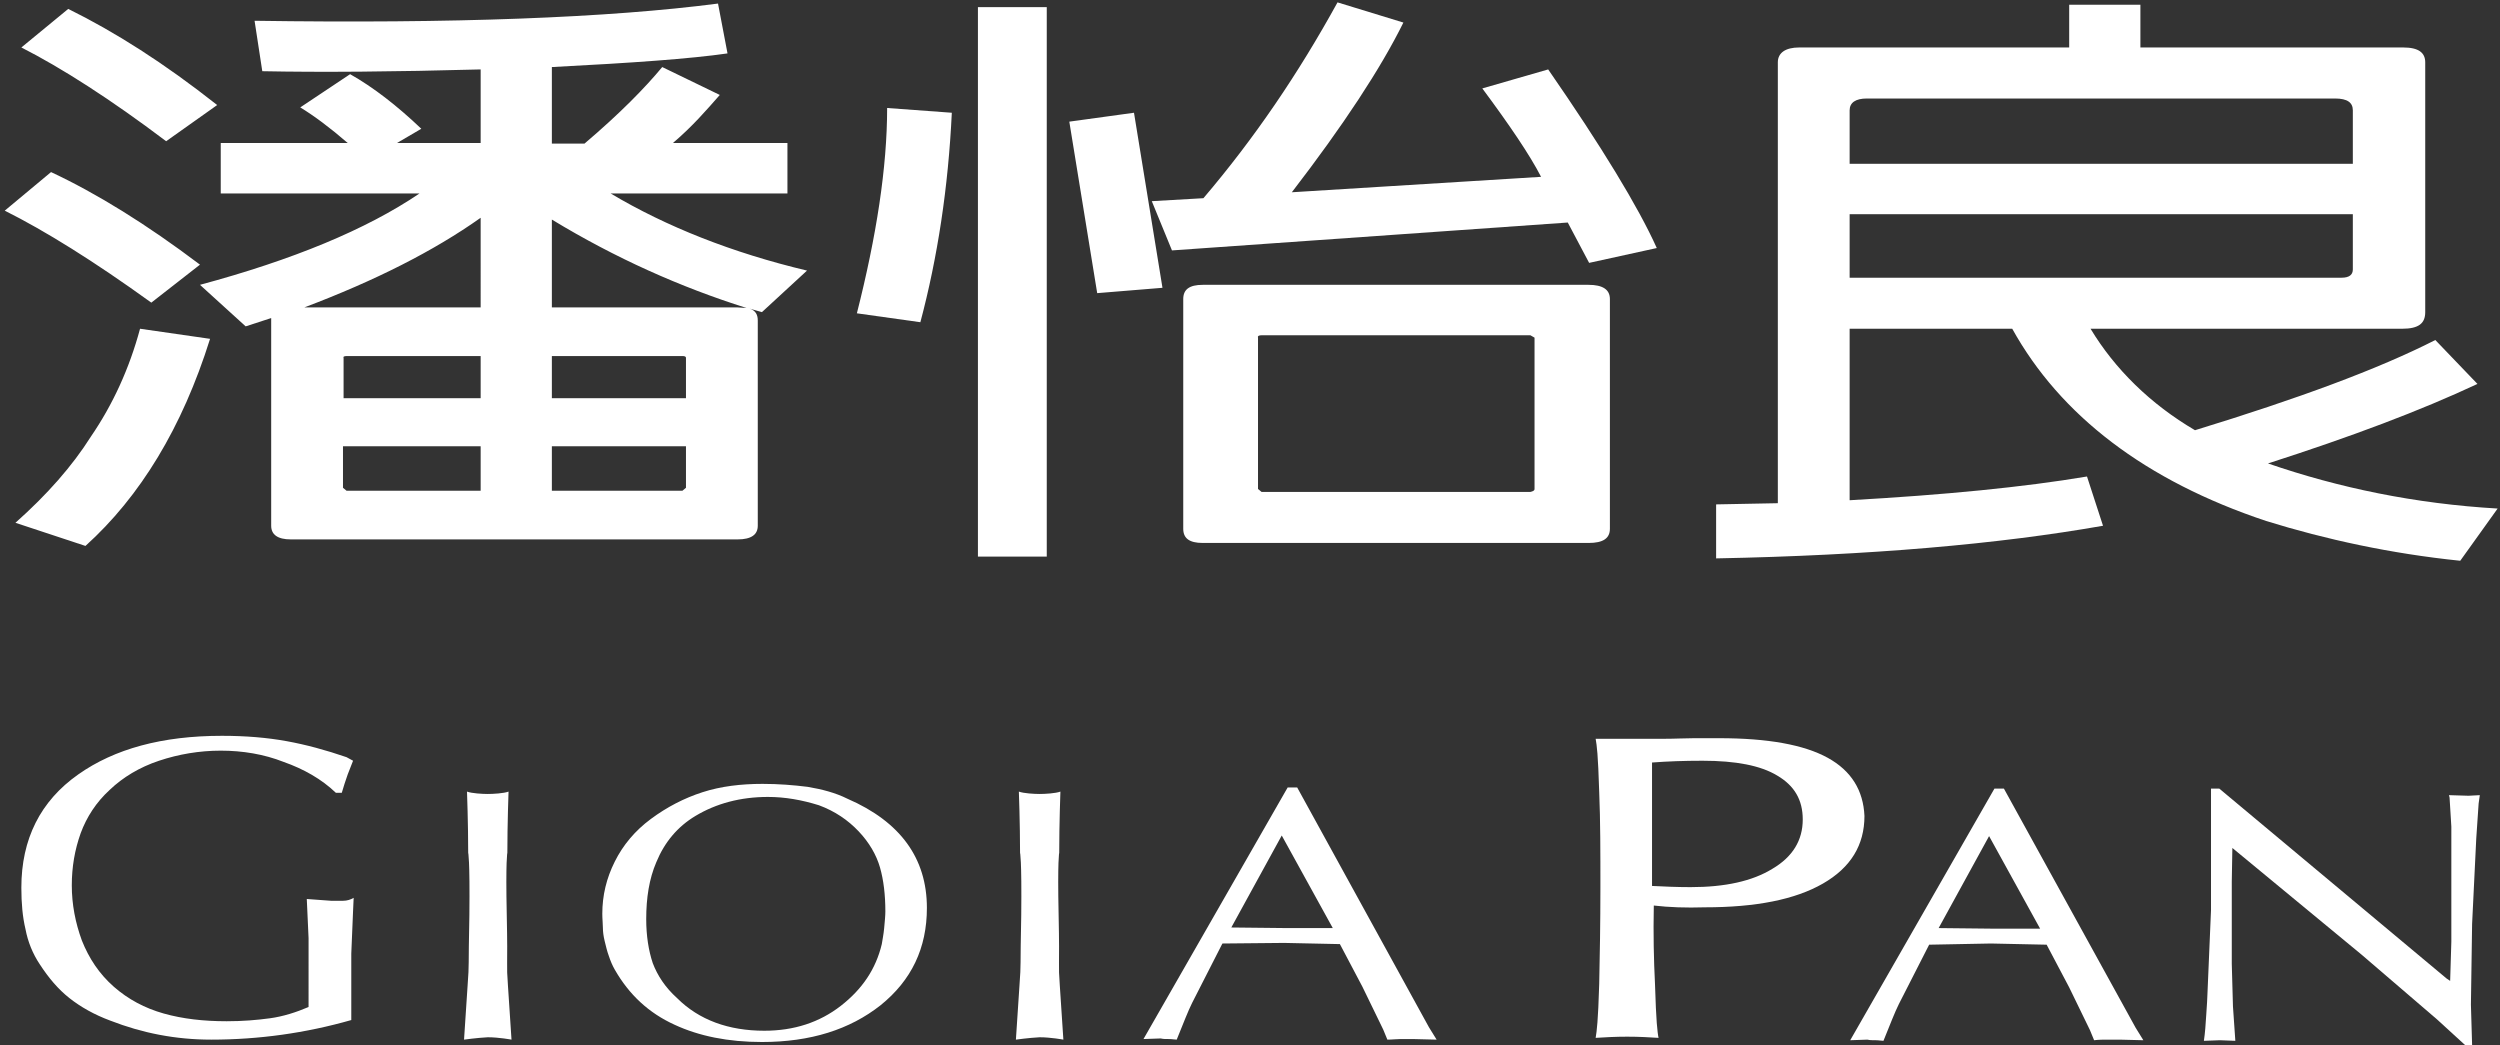 <?xml version="1.0" encoding="utf-8"?>
<!-- Generator: Adobe Illustrator 27.9.0, SVG Export Plug-In . SVG Version: 6.00 Build 0)  -->
<svg version="1.1" id="圖層_1" xmlns="http://www.w3.org/2000/svg" xmlns:xlink="http://www.w3.org/1999/xlink" x="0px" y="0px"
	 viewBox="0 0 421.3 176.1" style="enable-background:new 0 0 421.3 176.1;" xml:space="preserve">
<rect x="0" y="0" width="421.3" height="176.1" fill="#333333" stroke="none"/>
<style type="text/css">
	.st0{fill:#FFFFFF;}
</style>
<path class="st0" d="M37.2,126.5c-3.6,0-7.1,0.6-10.4,1.7c-3.3,1.1-6.1,2.8-8.3,4.9c-2.3,2.1-3.9,4.6-4.9,7.3
	c-1,2.8-1.5,5.7-1.5,8.8c0,3.2,0.6,6.3,1.7,9.3c1.2,3,2.9,5.6,5.4,7.8c2.4,2.1,5.2,3.6,8.4,4.5c3.2,0.9,6.7,1.3,10.6,1.3
	c2.7,0,5.1-0.2,7.3-0.5c2.2-0.3,4.4-1,6.5-1.9V162v-3.9l-0.3-6.6l4.1,0.3c0.6,0,1.3,0,2,0c0.7,0,1.3-0.2,1.8-0.5l-0.1,2.2l-0.3,7.2
	v8.6v2.6c-7.7,2.2-15.6,3.3-23.6,3.3c-6,0-11.6-1.1-17-3.2c-2.7-1-5-2.3-6.9-3.8c-1.9-1.5-3.5-3.4-5-5.7c-1.2-1.8-2-3.8-2.4-5.9
	c-0.5-2.1-0.7-4.4-0.7-7c0-8.2,3.2-14.6,9.6-19.1c6.1-4.3,14.1-6.5,24.2-6.5c4,0,7.6,0.3,10.9,0.9c3.3,0.6,6.6,1.5,10.1,2.7l1.1,0.6
	c-0.2,0.5-0.5,1.3-0.9,2.3c-0.4,1.1-0.7,2.1-1,3.1h-1c-2.4-2.3-5.4-4-8.8-5.2C44.5,127.1,40.9,126.5,37.2,126.5"/>
<path class="st0" d="M216,140.8l-8.5,15.5l9.3,0.1l7.8,0L216,140.8z M240.8,173.1l1.3,2.1l-4-0.1H236c-0.7,0-1.4,0.1-2.2,0.1
	l-0.7-1.7l-3.5-7.2l-3.8-7.2l-9.4-0.2L206,159c-3.2,6.3-4.9,9.6-5.1,10c-0.7,1.4-1.5,3.5-2.6,6.2c-0.3,0-0.8-0.1-1.3-0.1
	c-0.6,0-1,0-1.4-0.1l-2.9,0.1l24.3-42.4h1.6L240.8,173.1z"/>
<path class="st0" d="M335.2,140.9l-8.5,15.5l9.3,0.1l7.8,0L335.2,140.9z M359.9,173.2l1.3,2.1l-4-0.1h-2.1c-0.7,0-1.4,0-2.2,0.1
	l-0.7-1.7l-3.5-7.2l-3.8-7.2l-9.4-0.2l-10.4,0.2c-3.2,6.3-4.9,9.6-5.1,10c-0.7,1.4-1.5,3.5-2.6,6.2c-0.3,0-0.8-0.1-1.3-0.1
	c-0.6,0-1,0-1.4-0.1l-2.9,0.1l24.3-42.4h1.6L359.9,173.2z"/>
<path class="st0" d="M372.7,132.9h1.3l38.3,32l0.6,0.4l0.2-6.6v-19.4l-0.3-4.9l-0.1-0.4l3.3,0.1l1.9-0.1l-0.2,1.4l-0.4,5.9
	l-0.7,14.4l-0.2,13.6l0.2,6.8h-1.2l-4.7-4.3l-12.7-10.9l-21.8-18l-0.1,5.7v8.9v4.9l0.2,7.2l0.4,5.8l-2.6-0.1l-2.7,0.1
	c0.2-1.3,0.3-2.8,0.4-4.4c0.1-1.7,0.2-2.8,0.2-3.5l0.6-14.1V132.9z"/>
<path class="st0" d="M129.4,134.3c-4.6,0-8.7,1.1-12.2,3.2c-3,1.8-5.2,4.4-6.6,7.8c-1.2,2.8-1.7,6-1.7,9.6c0,2.8,0.4,5.3,1.1,7.4
	c0.8,2.1,2.1,4.1,4.1,5.9c3.7,3.7,8.7,5.5,14.7,5.5c5,0,9.3-1.4,12.9-4.2c3.6-2.8,5.9-6.2,6.9-10.4c0.1-0.7,0.3-1.6,0.4-2.7
	c0.1-1.1,0.2-2.1,0.2-2.8c0-2.8-0.3-5.3-0.9-7.4c-0.6-2.1-1.8-4.2-3.6-6.1c-1.8-1.9-4-3.4-6.7-4.4
	C135.1,134.8,132.3,134.3,129.4,134.3 M156.2,153c0,6.8-2.6,12.2-7.8,16.4c-5.2,4.1-11.8,6.2-20,6.2c-5.7,0-10.6-1-14.7-2.9
	c-4.4-2-7.7-5.1-10.1-9.3c-0.4-0.7-0.7-1.4-1-2.3c-0.3-0.8-0.5-1.7-0.7-2.5c-0.2-0.8-0.3-1.6-0.3-2.2c0-0.7-0.1-1.5-0.1-2.4
	c0-3.1,0.7-6,2.1-8.8c1.4-2.8,3.4-5.2,6.1-7.2c2.7-2,5.6-3.5,8.7-4.5c3.1-1,6.5-1.4,10.1-1.4c2.7,0,5.2,0.2,7.6,0.5
	c2.4,0.4,4.7,1,6.7,2C151.8,138.5,156.2,144.7,156.2,153"/>
<path class="st0" d="M78.2,175.2c0,0,2.1-0.3,4-0.4c1.9,0,4,0.4,4,0.4l-0.6-9.1c-0.3-4,0-2.4-0.2-11.9c-0.2-9.4,0.1-10.5,0.1-10.5
	c0-4.9,0.2-10.3,0.2-10.3c-0.8,0.3-2.6,0.4-3.5,0.4c-0.9,0-2.7-0.1-3.5-0.4c0,0,0.2,5.4,0.2,10.3c0,0,0.3,1,0.2,10.5
	c-0.2,9.4,0,7.8-0.3,11.9L78.2,175.2z"/>
<path class="st0" d="M171.2,175.2c0,0,2.1-0.3,4-0.4c1.9,0,4,0.4,4,0.4l-0.6-9.1c-0.3-4,0-2.4-0.2-11.9c-0.2-9.4,0.1-10.5,0.1-10.5
	c0-4.9,0.2-10.3,0.2-10.3c-0.8,0.3-2.6,0.4-3.5,0.4c-0.9,0-2.7-0.1-3.5-0.4c0,0,0.2,5.4,0.2,10.3c0,0,0.3,1,0.2,10.5
	c-0.2,9.4,0,7.8-0.3,11.9L171.2,175.2z"/>
<path class="st0" d="M298.7,146.4c-3.4,2.1-8,3.1-13.8,3.1c-2.3,0-4.5-0.1-6.5-0.2l0-1.1v-19.7c2.6-0.2,5.4-0.3,8.5-0.3
	c5.6,0,9.8,0.8,12.6,2.5c2.9,1.7,4.3,4.1,4.3,7.4C303.8,141.6,302.1,144.4,298.7,146.4 M308,127.7c-4-2.2-10.1-3.3-18.3-3.3
	c-1.3,0-2.7,0-4.2,0c-1.5,0-3.2,0.1-5,0.1c-0.6,0-1.3,0-2,0v0c-0.8,0-1.7,0-2.7,0c-2,0-4.3,0-6.9,0c0.1,0.5,0.2,1.3,0.3,2.5
	c0.1,1.2,0.2,3.4,0.3,6.5c0.2,4.8,0.2,10.2,0.2,16.1c0,6-0.1,11.4-0.2,16.2c-0.1,3.2-0.2,5.3-0.3,6.5c-0.1,1.2-0.2,2.1-0.3,2.6
	c1.6-0.1,3.3-0.2,5.3-0.2c2,0,3.7,0.1,5.3,0.2c-0.1-0.4-0.2-1.3-0.3-2.5c-0.1-1.2-0.2-3.4-0.3-6.6c-0.2-4-0.3-8.4-0.2-13.2
	c2.6,0.3,5.4,0.4,8.6,0.3c8.6,0,15.2-1.3,19.9-4c4.7-2.7,7-6.5,7-11.4C314,133.2,312,129.9,308,127.7"/>
<path class="st0" d="M0.8,35.5L8.6,29c7.7,3.6,16.1,8.8,25.1,15.6L25.5,51C15.8,44,7.6,38.9,0.8,35.5 M23.6,55.4l11.8,1.7
	c-4.7,15-11.8,26.6-21,34.9L2.6,88.1c5.4-4.8,9.6-9.6,12.7-14.5C19,68.2,21.8,62.1,23.6,55.4 M3.6,8l7.9-6.5
	c7.9,3.9,16.1,9.1,25.1,16.2L28,23.8C18.6,16.7,10.3,11.4,3.6,8 M124.3,90.9c2.3,0,3.4-0.8,3.4-2.3V54c0-1-0.4-1.7-1.4-2l2.1,0.6
	l7.6-7c-12.6-3-23.7-7.4-33.1-13h29.8v-8.5h-19.3c3.3-2.8,5.7-5.6,7.9-8.1l-9.7-4.7c-2.9,3.5-7.1,7.8-13.1,12.9H93V11.3
	c13.6-0.7,23.4-1.4,29.6-2.3L121,0.6C102.6,3,76.3,4,42.9,3.5l1.3,8.5c9.9,0.2,22.1,0.1,36.8-0.3v12.4H66.9l4.1-2.4
	c-4.1-3.9-8.1-7-12-9.2l-8.4,5.6c2.3,1.4,5,3.4,8,6H37.2v8.5h33.5c-9,6.1-21.4,11.2-37,15.4l7.7,7l4.3-1.4v35c0,1.5,1.1,2.3,3.3,2.3
	H124.3z M81,51.8H51.3c11.9-4.5,21.8-9.5,29.7-15.1V51.8z M81,67.1H57.9v-6.8c-0.1-0.2,0.1-0.3,0.6-0.3H81V67.1z M57.9,75.2H81v7.5
	H58.4l-0.6-0.5V75.2z M125.8,51.9l-1.6-0.1H93V37C103.7,43.5,114.7,48.4,125.8,51.9 M115.5,67.1H93v-7.1h22c0.4,0,0.6,0.1,0.6,0.3
	V67.1z M93,75.2h22.6v7l-0.6,0.5H93V75.2z"/>
<path class="st0" d="M160.4,19c-0.6,12.6-2.4,24.4-5.3,35.3l-10.7-1.5c3.3-13,5.1-24.6,5.1-34.6L160.4,19z M176.4,93.8h-11.6V1.2
	h11.6V93.8z M195.9,48.5l-11,0.9l-4.7-28.9l10.9-1.5L195.9,48.5z M197.5,42.2l66.7-4.7l3.6,6.8l11.4-2.5
	c-3.1-6.9-9.3-17.1-18.3-30.1l-11.1,3.2c4.6,6.2,8,11.2,9.9,14.9l-42,2.6c8.7-11.3,15-20.9,18.8-28.6l-11.1-3.4
	c-6.6,12-14,22.9-22.6,33l-8.7,0.5L197.5,42.2z M267.7,91.5h-65c-2.3,0-3.3-0.8-3.3-2.4V50.4c0-1.6,1-2.4,3.3-2.4h65
	c2.4,0,3.6,0.8,3.6,2.4v38.7C271.3,90.7,270.2,91.5,267.7,91.5 M212.6,56.5c-0.4,0-0.7,0.1-0.6,0.4v25.5l0.6,0.5h45.3
	c0.4-0.1,0.7-0.2,0.7-0.5V56.9l-0.7-0.4H212.6z"/>
<path class="st0" d="M410.4,57.3l7.1,7.4c-9.6,4.5-21.3,8.9-35.3,13.4c11.9,4.1,24.8,6.8,38.7,7.6l-6.3,8.8
	c-11.7-1.2-22.7-3.6-32.7-6.7c-20.4-6.8-34.7-17.8-42.8-32.4h-27.4v28.9c16-0.9,29.3-2.2,40-4l2.7,8.3c-17.6,3.1-39.3,5-65.2,5.5V85
	l10.4-0.2V10.5c0-1.6,1.3-2.5,3.6-2.5h45.5V0.8h12V8h44.3c2.6,0,3.7,0.9,3.7,2.5v42.1c0,1.9-1.1,2.8-3.9,2.8h-52.5
	c4.1,6.8,10.1,12.7,17.6,17.1C387.2,67.2,400.8,62.2,410.4,57.3 M396.5,27.6v-9c0-1.3-0.9-2-3-2h-78.9c-1.9,0-2.9,0.7-2.9,2v9H396.5
	z M311.7,36.1v10.7h82.9c1.3,0,1.9-0.5,1.9-1.4v-9.3H311.7z"/>
</svg>
